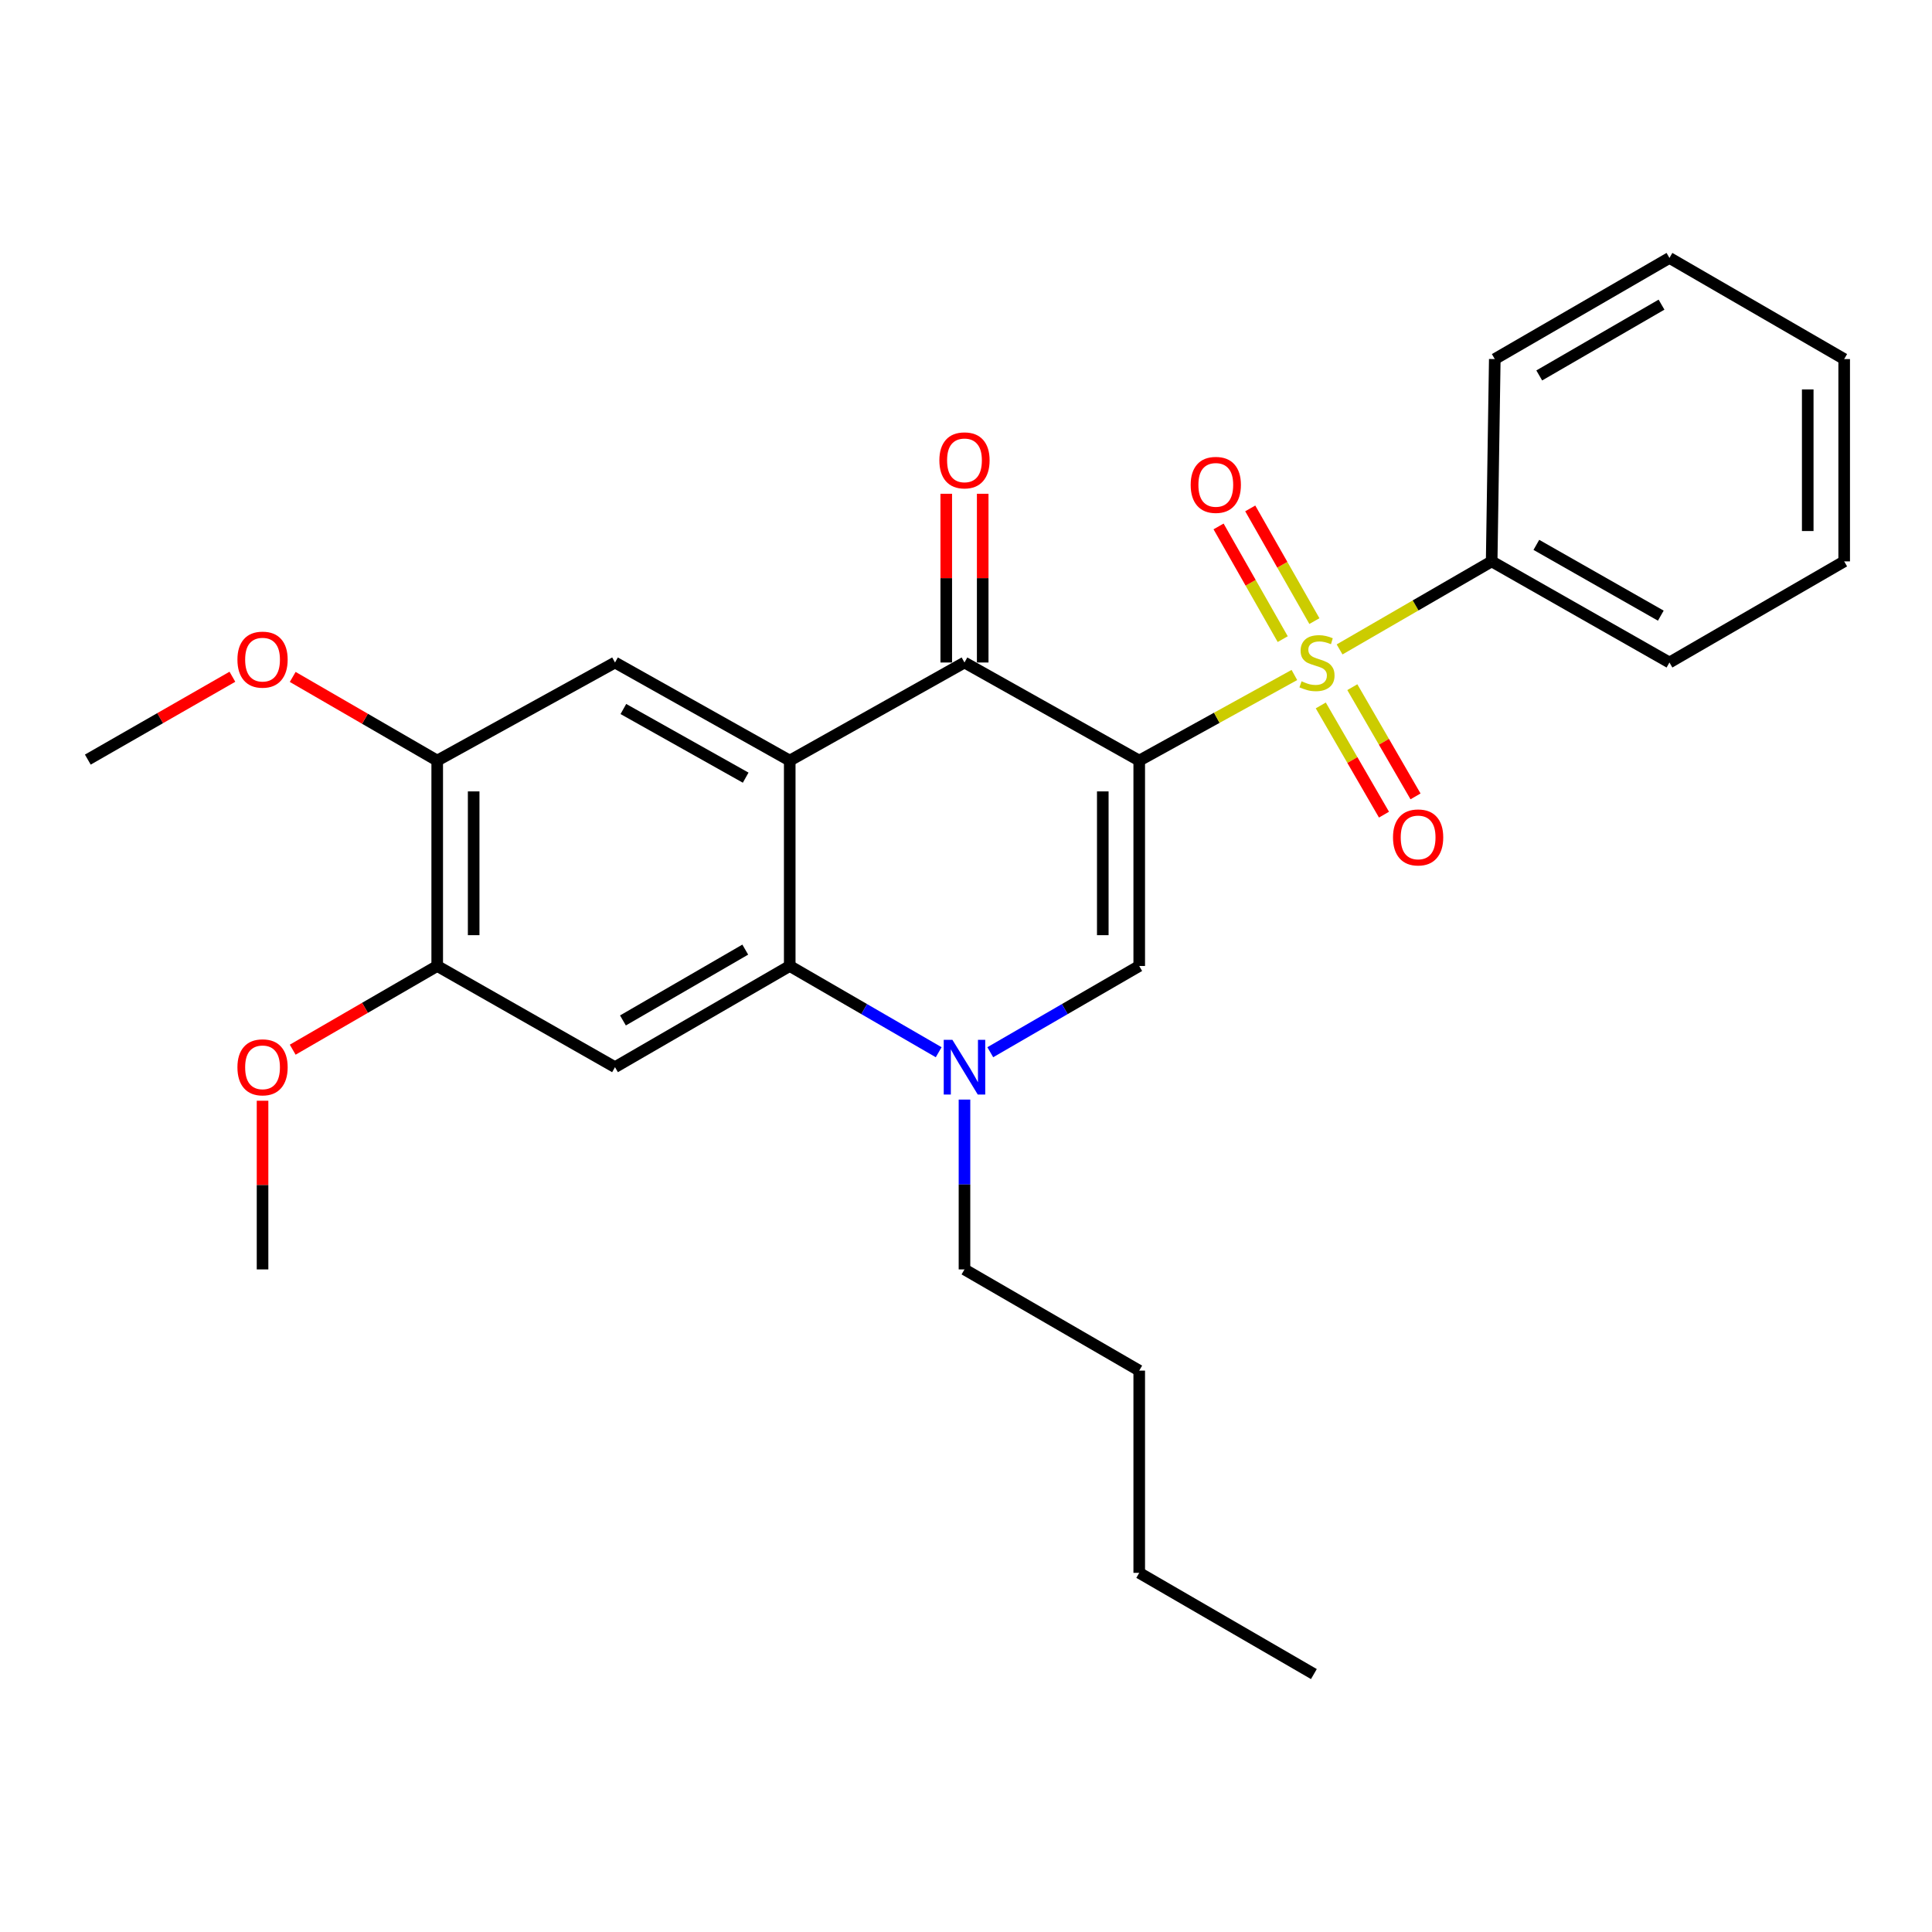 <?xml version='1.0' encoding='iso-8859-1'?>
<svg version='1.1' baseProfile='full'
              xmlns='http://www.w3.org/2000/svg'
                      xmlns:rdkit='http://www.rdkit.org/xml'
                      xmlns:xlink='http://www.w3.org/1999/xlink'
                  xml:space='preserve'
width='1000px' height='1000px' viewBox='0 0 1000 1000'>
<!-- END OF HEADER -->
<rect style='opacity:1.0;fill:#FFFFFF;stroke:none' width='1000' height='1000' x='0' y='0'> </rect>
<path class='bond-0' d='M 589.664,393.682 L 629.816,371.527' style='fill:none;fill-rule:evenodd;stroke:#000000;stroke-width:6px;stroke-linecap:butt;stroke-linejoin:miter;stroke-opacity:1' />
<path class='bond-0' d='M 629.816,371.527 L 669.968,349.372' style='fill:none;fill-rule:evenodd;stroke:#CCCC00;stroke-width:6px;stroke-linecap:butt;stroke-linejoin:miter;stroke-opacity:1' />
<path class='bond-2' d='M 589.664,393.682 L 499.214,342.913' style='fill:none;fill-rule:evenodd;stroke:#000000;stroke-width:6px;stroke-linecap:butt;stroke-linejoin:miter;stroke-opacity:1' />
<path class='bond-3' d='M 589.664,393.682 L 589.664,499.99' style='fill:none;fill-rule:evenodd;stroke:#000000;stroke-width:6px;stroke-linecap:butt;stroke-linejoin:miter;stroke-opacity:1' />
<path class='bond-3' d='M 570.798,409.628 L 570.798,484.043' style='fill:none;fill-rule:evenodd;stroke:#000000;stroke-width:6px;stroke-linecap:butt;stroke-linejoin:miter;stroke-opacity:1' />
<path class='bond-10' d='M 680.329,321.479 L 663.726,292.314' style='fill:none;fill-rule:evenodd;stroke:#CCCC00;stroke-width:6px;stroke-linecap:butt;stroke-linejoin:miter;stroke-opacity:1' />
<path class='bond-10' d='M 663.726,292.314 L 647.124,263.149' style='fill:none;fill-rule:evenodd;stroke:#FF0000;stroke-width:6px;stroke-linecap:butt;stroke-linejoin:miter;stroke-opacity:1' />
<path class='bond-10' d='M 663.933,330.812 L 647.331,301.647' style='fill:none;fill-rule:evenodd;stroke:#CCCC00;stroke-width:6px;stroke-linecap:butt;stroke-linejoin:miter;stroke-opacity:1' />
<path class='bond-10' d='M 647.331,301.647 L 630.729,272.482' style='fill:none;fill-rule:evenodd;stroke:#FF0000;stroke-width:6px;stroke-linecap:butt;stroke-linejoin:miter;stroke-opacity:1' />
<path class='bond-11' d='M 683.634,365.13 L 699.99,393.395' style='fill:none;fill-rule:evenodd;stroke:#CCCC00;stroke-width:6px;stroke-linecap:butt;stroke-linejoin:miter;stroke-opacity:1' />
<path class='bond-11' d='M 699.99,393.395 L 716.347,421.66' style='fill:none;fill-rule:evenodd;stroke:#FF0000;stroke-width:6px;stroke-linecap:butt;stroke-linejoin:miter;stroke-opacity:1' />
<path class='bond-11' d='M 699.963,355.681 L 716.319,383.946' style='fill:none;fill-rule:evenodd;stroke:#CCCC00;stroke-width:6px;stroke-linecap:butt;stroke-linejoin:miter;stroke-opacity:1' />
<path class='bond-11' d='M 716.319,383.946 L 732.675,412.211' style='fill:none;fill-rule:evenodd;stroke:#FF0000;stroke-width:6px;stroke-linecap:butt;stroke-linejoin:miter;stroke-opacity:1' />
<path class='bond-12' d='M 693.367,336.144 L 732.726,313.357' style='fill:none;fill-rule:evenodd;stroke:#CCCC00;stroke-width:6px;stroke-linecap:butt;stroke-linejoin:miter;stroke-opacity:1' />
<path class='bond-12' d='M 732.726,313.357 L 772.084,290.571' style='fill:none;fill-rule:evenodd;stroke:#000000;stroke-width:6px;stroke-linecap:butt;stroke-linejoin:miter;stroke-opacity:1' />
<path class='bond-1' d='M 408.764,393.682 L 499.214,342.913' style='fill:none;fill-rule:evenodd;stroke:#000000;stroke-width:6px;stroke-linecap:butt;stroke-linejoin:miter;stroke-opacity:1' />
<path class='bond-7' d='M 408.764,393.682 L 318.324,342.913' style='fill:none;fill-rule:evenodd;stroke:#000000;stroke-width:6px;stroke-linecap:butt;stroke-linejoin:miter;stroke-opacity:1' />
<path class='bond-7' d='M 385.963,402.517 L 322.655,366.979' style='fill:none;fill-rule:evenodd;stroke:#000000;stroke-width:6px;stroke-linecap:butt;stroke-linejoin:miter;stroke-opacity:1' />
<path class='bond-27' d='M 408.764,393.682 L 408.764,499.99' style='fill:none;fill-rule:evenodd;stroke:#000000;stroke-width:6px;stroke-linecap:butt;stroke-linejoin:miter;stroke-opacity:1' />
<path class='bond-13' d='M 508.647,342.913 L 508.647,299.244' style='fill:none;fill-rule:evenodd;stroke:#000000;stroke-width:6px;stroke-linecap:butt;stroke-linejoin:miter;stroke-opacity:1' />
<path class='bond-13' d='M 508.647,299.244 L 508.647,255.576' style='fill:none;fill-rule:evenodd;stroke:#FF0000;stroke-width:6px;stroke-linecap:butt;stroke-linejoin:miter;stroke-opacity:1' />
<path class='bond-13' d='M 489.781,342.913 L 489.781,299.244' style='fill:none;fill-rule:evenodd;stroke:#000000;stroke-width:6px;stroke-linecap:butt;stroke-linejoin:miter;stroke-opacity:1' />
<path class='bond-13' d='M 489.781,299.244 L 489.781,255.576' style='fill:none;fill-rule:evenodd;stroke:#FF0000;stroke-width:6px;stroke-linecap:butt;stroke-linejoin:miter;stroke-opacity:1' />
<path class='bond-5' d='M 589.664,499.99 L 551.115,522.31' style='fill:none;fill-rule:evenodd;stroke:#000000;stroke-width:6px;stroke-linecap:butt;stroke-linejoin:miter;stroke-opacity:1' />
<path class='bond-5' d='M 551.115,522.31 L 512.567,544.631' style='fill:none;fill-rule:evenodd;stroke:#0000FF;stroke-width:6px;stroke-linecap:butt;stroke-linejoin:miter;stroke-opacity:1' />
<path class='bond-4' d='M 408.764,499.99 L 447.312,522.31' style='fill:none;fill-rule:evenodd;stroke:#000000;stroke-width:6px;stroke-linecap:butt;stroke-linejoin:miter;stroke-opacity:1' />
<path class='bond-4' d='M 447.312,522.31 L 485.861,544.631' style='fill:none;fill-rule:evenodd;stroke:#0000FF;stroke-width:6px;stroke-linecap:butt;stroke-linejoin:miter;stroke-opacity:1' />
<path class='bond-6' d='M 408.764,499.99 L 318.324,552.362' style='fill:none;fill-rule:evenodd;stroke:#000000;stroke-width:6px;stroke-linecap:butt;stroke-linejoin:miter;stroke-opacity:1' />
<path class='bond-6' d='M 385.744,491.52 L 322.436,528.181' style='fill:none;fill-rule:evenodd;stroke:#000000;stroke-width:6px;stroke-linecap:butt;stroke-linejoin:miter;stroke-opacity:1' />
<path class='bond-14' d='M 499.214,569.14 L 499.214,613.093' style='fill:none;fill-rule:evenodd;stroke:#0000FF;stroke-width:6px;stroke-linecap:butt;stroke-linejoin:miter;stroke-opacity:1' />
<path class='bond-14' d='M 499.214,613.093 L 499.214,657.046' style='fill:none;fill-rule:evenodd;stroke:#000000;stroke-width:6px;stroke-linecap:butt;stroke-linejoin:miter;stroke-opacity:1' />
<path class='bond-8' d='M 318.324,552.362 L 226.302,499.99' style='fill:none;fill-rule:evenodd;stroke:#000000;stroke-width:6px;stroke-linecap:butt;stroke-linejoin:miter;stroke-opacity:1' />
<path class='bond-9' d='M 318.324,342.913 L 226.302,393.682' style='fill:none;fill-rule:evenodd;stroke:#000000;stroke-width:6px;stroke-linecap:butt;stroke-linejoin:miter;stroke-opacity:1' />
<path class='bond-15' d='M 226.302,499.99 L 188.904,521.654' style='fill:none;fill-rule:evenodd;stroke:#000000;stroke-width:6px;stroke-linecap:butt;stroke-linejoin:miter;stroke-opacity:1' />
<path class='bond-15' d='M 188.904,521.654 L 151.506,543.319' style='fill:none;fill-rule:evenodd;stroke:#FF0000;stroke-width:6px;stroke-linecap:butt;stroke-linejoin:miter;stroke-opacity:1' />
<path class='bond-28' d='M 226.302,499.99 L 226.302,393.682' style='fill:none;fill-rule:evenodd;stroke:#000000;stroke-width:6px;stroke-linecap:butt;stroke-linejoin:miter;stroke-opacity:1' />
<path class='bond-28' d='M 245.168,484.043 L 245.168,409.628' style='fill:none;fill-rule:evenodd;stroke:#000000;stroke-width:6px;stroke-linecap:butt;stroke-linejoin:miter;stroke-opacity:1' />
<path class='bond-16' d='M 226.302,393.682 L 188.904,372.03' style='fill:none;fill-rule:evenodd;stroke:#000000;stroke-width:6px;stroke-linecap:butt;stroke-linejoin:miter;stroke-opacity:1' />
<path class='bond-16' d='M 188.904,372.03 L 151.506,350.379' style='fill:none;fill-rule:evenodd;stroke:#FF0000;stroke-width:6px;stroke-linecap:butt;stroke-linejoin:miter;stroke-opacity:1' />
<path class='bond-17' d='M 772.084,290.571 L 864.106,342.913' style='fill:none;fill-rule:evenodd;stroke:#000000;stroke-width:6px;stroke-linecap:butt;stroke-linejoin:miter;stroke-opacity:1' />
<path class='bond-17' d='M 795.214,282.024 L 859.63,318.663' style='fill:none;fill-rule:evenodd;stroke:#000000;stroke-width:6px;stroke-linecap:butt;stroke-linejoin:miter;stroke-opacity:1' />
<path class='bond-18' d='M 772.084,290.571 L 773.698,185.856' style='fill:none;fill-rule:evenodd;stroke:#000000;stroke-width:6px;stroke-linecap:butt;stroke-linejoin:miter;stroke-opacity:1' />
<path class='bond-21' d='M 499.214,657.046 L 589.664,709.429' style='fill:none;fill-rule:evenodd;stroke:#000000;stroke-width:6px;stroke-linecap:butt;stroke-linejoin:miter;stroke-opacity:1' />
<path class='bond-20' d='M 135.894,569.74 L 135.894,613.393' style='fill:none;fill-rule:evenodd;stroke:#FF0000;stroke-width:6px;stroke-linecap:butt;stroke-linejoin:miter;stroke-opacity:1' />
<path class='bond-20' d='M 135.894,613.393 L 135.894,657.046' style='fill:none;fill-rule:evenodd;stroke:#000000;stroke-width:6px;stroke-linecap:butt;stroke-linejoin:miter;stroke-opacity:1' />
<path class='bond-19' d='M 120.288,350.284 L 82.871,371.726' style='fill:none;fill-rule:evenodd;stroke:#FF0000;stroke-width:6px;stroke-linecap:butt;stroke-linejoin:miter;stroke-opacity:1' />
<path class='bond-19' d='M 82.871,371.726 L 45.455,393.168' style='fill:none;fill-rule:evenodd;stroke:#000000;stroke-width:6px;stroke-linecap:butt;stroke-linejoin:miter;stroke-opacity:1' />
<path class='bond-24' d='M 864.106,342.913 L 954.545,290.571' style='fill:none;fill-rule:evenodd;stroke:#000000;stroke-width:6px;stroke-linecap:butt;stroke-linejoin:miter;stroke-opacity:1' />
<path class='bond-25' d='M 773.698,185.856 L 864.106,133.504' style='fill:none;fill-rule:evenodd;stroke:#000000;stroke-width:6px;stroke-linecap:butt;stroke-linejoin:miter;stroke-opacity:1' />
<path class='bond-25' d='M 796.713,194.33 L 859.998,157.683' style='fill:none;fill-rule:evenodd;stroke:#000000;stroke-width:6px;stroke-linecap:butt;stroke-linejoin:miter;stroke-opacity:1' />
<path class='bond-22' d='M 589.664,709.429 L 589.664,814.102' style='fill:none;fill-rule:evenodd;stroke:#000000;stroke-width:6px;stroke-linecap:butt;stroke-linejoin:miter;stroke-opacity:1' />
<path class='bond-23' d='M 589.664,814.102 L 680.062,866.496' style='fill:none;fill-rule:evenodd;stroke:#000000;stroke-width:6px;stroke-linecap:butt;stroke-linejoin:miter;stroke-opacity:1' />
<path class='bond-29' d='M 954.545,290.571 L 954.545,185.856' style='fill:none;fill-rule:evenodd;stroke:#000000;stroke-width:6px;stroke-linecap:butt;stroke-linejoin:miter;stroke-opacity:1' />
<path class='bond-29' d='M 935.68,274.864 L 935.68,201.564' style='fill:none;fill-rule:evenodd;stroke:#000000;stroke-width:6px;stroke-linecap:butt;stroke-linejoin:miter;stroke-opacity:1' />
<path class='bond-26' d='M 864.106,133.504 L 954.545,185.856' style='fill:none;fill-rule:evenodd;stroke:#000000;stroke-width:6px;stroke-linecap:butt;stroke-linejoin:miter;stroke-opacity:1' />
<path  class='atom-1' d='M 673.676 352.633
Q 673.996 352.753, 675.316 353.313
Q 676.636 353.873, 678.076 354.233
Q 679.556 354.553, 680.996 354.553
Q 683.676 354.553, 685.236 353.273
Q 686.796 351.953, 686.796 349.673
Q 686.796 348.113, 685.996 347.153
Q 685.236 346.193, 684.036 345.673
Q 682.836 345.153, 680.836 344.553
Q 678.316 343.793, 676.796 343.073
Q 675.316 342.353, 674.236 340.833
Q 673.196 339.313, 673.196 336.753
Q 673.196 333.193, 675.596 330.993
Q 678.036 328.793, 682.836 328.793
Q 686.116 328.793, 689.836 330.353
L 688.916 333.433
Q 685.516 332.033, 682.956 332.033
Q 680.196 332.033, 678.676 333.193
Q 677.156 334.313, 677.196 336.273
Q 677.196 337.793, 677.956 338.713
Q 678.756 339.633, 679.876 340.153
Q 681.036 340.673, 682.956 341.273
Q 685.516 342.073, 687.036 342.873
Q 688.556 343.673, 689.636 345.313
Q 690.756 346.913, 690.756 349.673
Q 690.756 353.593, 688.116 355.713
Q 685.516 357.793, 681.156 357.793
Q 678.636 357.793, 676.716 357.233
Q 674.836 356.713, 672.596 355.793
L 673.676 352.633
' fill='#CCCC00'/>
<path  class='atom-6' d='M 492.954 538.202
L 502.234 553.202
Q 503.154 554.682, 504.634 557.362
Q 506.114 560.042, 506.194 560.202
L 506.194 538.202
L 509.954 538.202
L 509.954 566.522
L 506.074 566.522
L 496.114 550.122
Q 494.954 548.202, 493.714 546.002
Q 492.514 543.802, 492.154 543.122
L 492.154 566.522
L 488.474 566.522
L 488.474 538.202
L 492.954 538.202
' fill='#0000FF'/>
<path  class='atom-11' d='M 616.292 250.97
Q 616.292 244.17, 619.652 240.37
Q 623.012 236.57, 629.292 236.57
Q 635.572 236.57, 638.932 240.37
Q 642.292 244.17, 642.292 250.97
Q 642.292 257.85, 638.892 261.77
Q 635.492 265.65, 629.292 265.65
Q 623.052 265.65, 619.652 261.77
Q 616.292 257.89, 616.292 250.97
M 629.292 262.45
Q 633.612 262.45, 635.932 259.57
Q 638.292 256.65, 638.292 250.97
Q 638.292 245.41, 635.932 242.61
Q 633.612 239.77, 629.292 239.77
Q 624.972 239.77, 622.612 242.57
Q 620.292 245.37, 620.292 250.97
Q 620.292 256.69, 622.612 259.57
Q 624.972 262.45, 629.292 262.45
' fill='#FF0000'/>
<path  class='atom-12' d='M 721.017 433.443
Q 721.017 426.643, 724.377 422.843
Q 727.737 419.043, 734.017 419.043
Q 740.297 419.043, 743.657 422.843
Q 747.017 426.643, 747.017 433.443
Q 747.017 440.323, 743.617 444.243
Q 740.217 448.123, 734.017 448.123
Q 727.777 448.123, 724.377 444.243
Q 721.017 440.363, 721.017 433.443
M 734.017 444.923
Q 738.337 444.923, 740.657 442.043
Q 743.017 439.123, 743.017 433.443
Q 743.017 427.883, 740.657 425.083
Q 738.337 422.243, 734.017 422.243
Q 729.697 422.243, 727.337 425.043
Q 725.017 427.843, 725.017 433.443
Q 725.017 439.163, 727.337 442.043
Q 729.697 444.923, 734.017 444.923
' fill='#FF0000'/>
<path  class='atom-14' d='M 486.214 238.278
Q 486.214 231.478, 489.574 227.678
Q 492.934 223.878, 499.214 223.878
Q 505.494 223.878, 508.854 227.678
Q 512.214 231.478, 512.214 238.278
Q 512.214 245.158, 508.814 249.078
Q 505.414 252.958, 499.214 252.958
Q 492.974 252.958, 489.574 249.078
Q 486.214 245.198, 486.214 238.278
M 499.214 249.758
Q 503.534 249.758, 505.854 246.878
Q 508.214 243.958, 508.214 238.278
Q 508.214 232.718, 505.854 229.918
Q 503.534 227.078, 499.214 227.078
Q 494.894 227.078, 492.534 229.878
Q 490.214 232.678, 490.214 238.278
Q 490.214 243.998, 492.534 246.878
Q 494.894 249.758, 499.214 249.758
' fill='#FF0000'/>
<path  class='atom-16' d='M 122.894 552.442
Q 122.894 545.642, 126.254 541.842
Q 129.614 538.042, 135.894 538.042
Q 142.174 538.042, 145.534 541.842
Q 148.894 545.642, 148.894 552.442
Q 148.894 559.322, 145.494 563.242
Q 142.094 567.122, 135.894 567.122
Q 129.654 567.122, 126.254 563.242
Q 122.894 559.362, 122.894 552.442
M 135.894 563.922
Q 140.214 563.922, 142.534 561.042
Q 144.894 558.122, 144.894 552.442
Q 144.894 546.882, 142.534 544.082
Q 140.214 541.242, 135.894 541.242
Q 131.574 541.242, 129.214 544.042
Q 126.894 546.842, 126.894 552.442
Q 126.894 558.162, 129.214 561.042
Q 131.574 563.922, 135.894 563.922
' fill='#FF0000'/>
<path  class='atom-17' d='M 122.894 341.42
Q 122.894 334.62, 126.254 330.82
Q 129.614 327.02, 135.894 327.02
Q 142.174 327.02, 145.534 330.82
Q 148.894 334.62, 148.894 341.42
Q 148.894 348.3, 145.494 352.22
Q 142.094 356.1, 135.894 356.1
Q 129.654 356.1, 126.254 352.22
Q 122.894 348.34, 122.894 341.42
M 135.894 352.9
Q 140.214 352.9, 142.534 350.02
Q 144.894 347.1, 144.894 341.42
Q 144.894 335.86, 142.534 333.06
Q 140.214 330.22, 135.894 330.22
Q 131.574 330.22, 129.214 333.02
Q 126.894 335.82, 126.894 341.42
Q 126.894 347.14, 129.214 350.02
Q 131.574 352.9, 135.894 352.9
' fill='#FF0000'/>
</svg>
